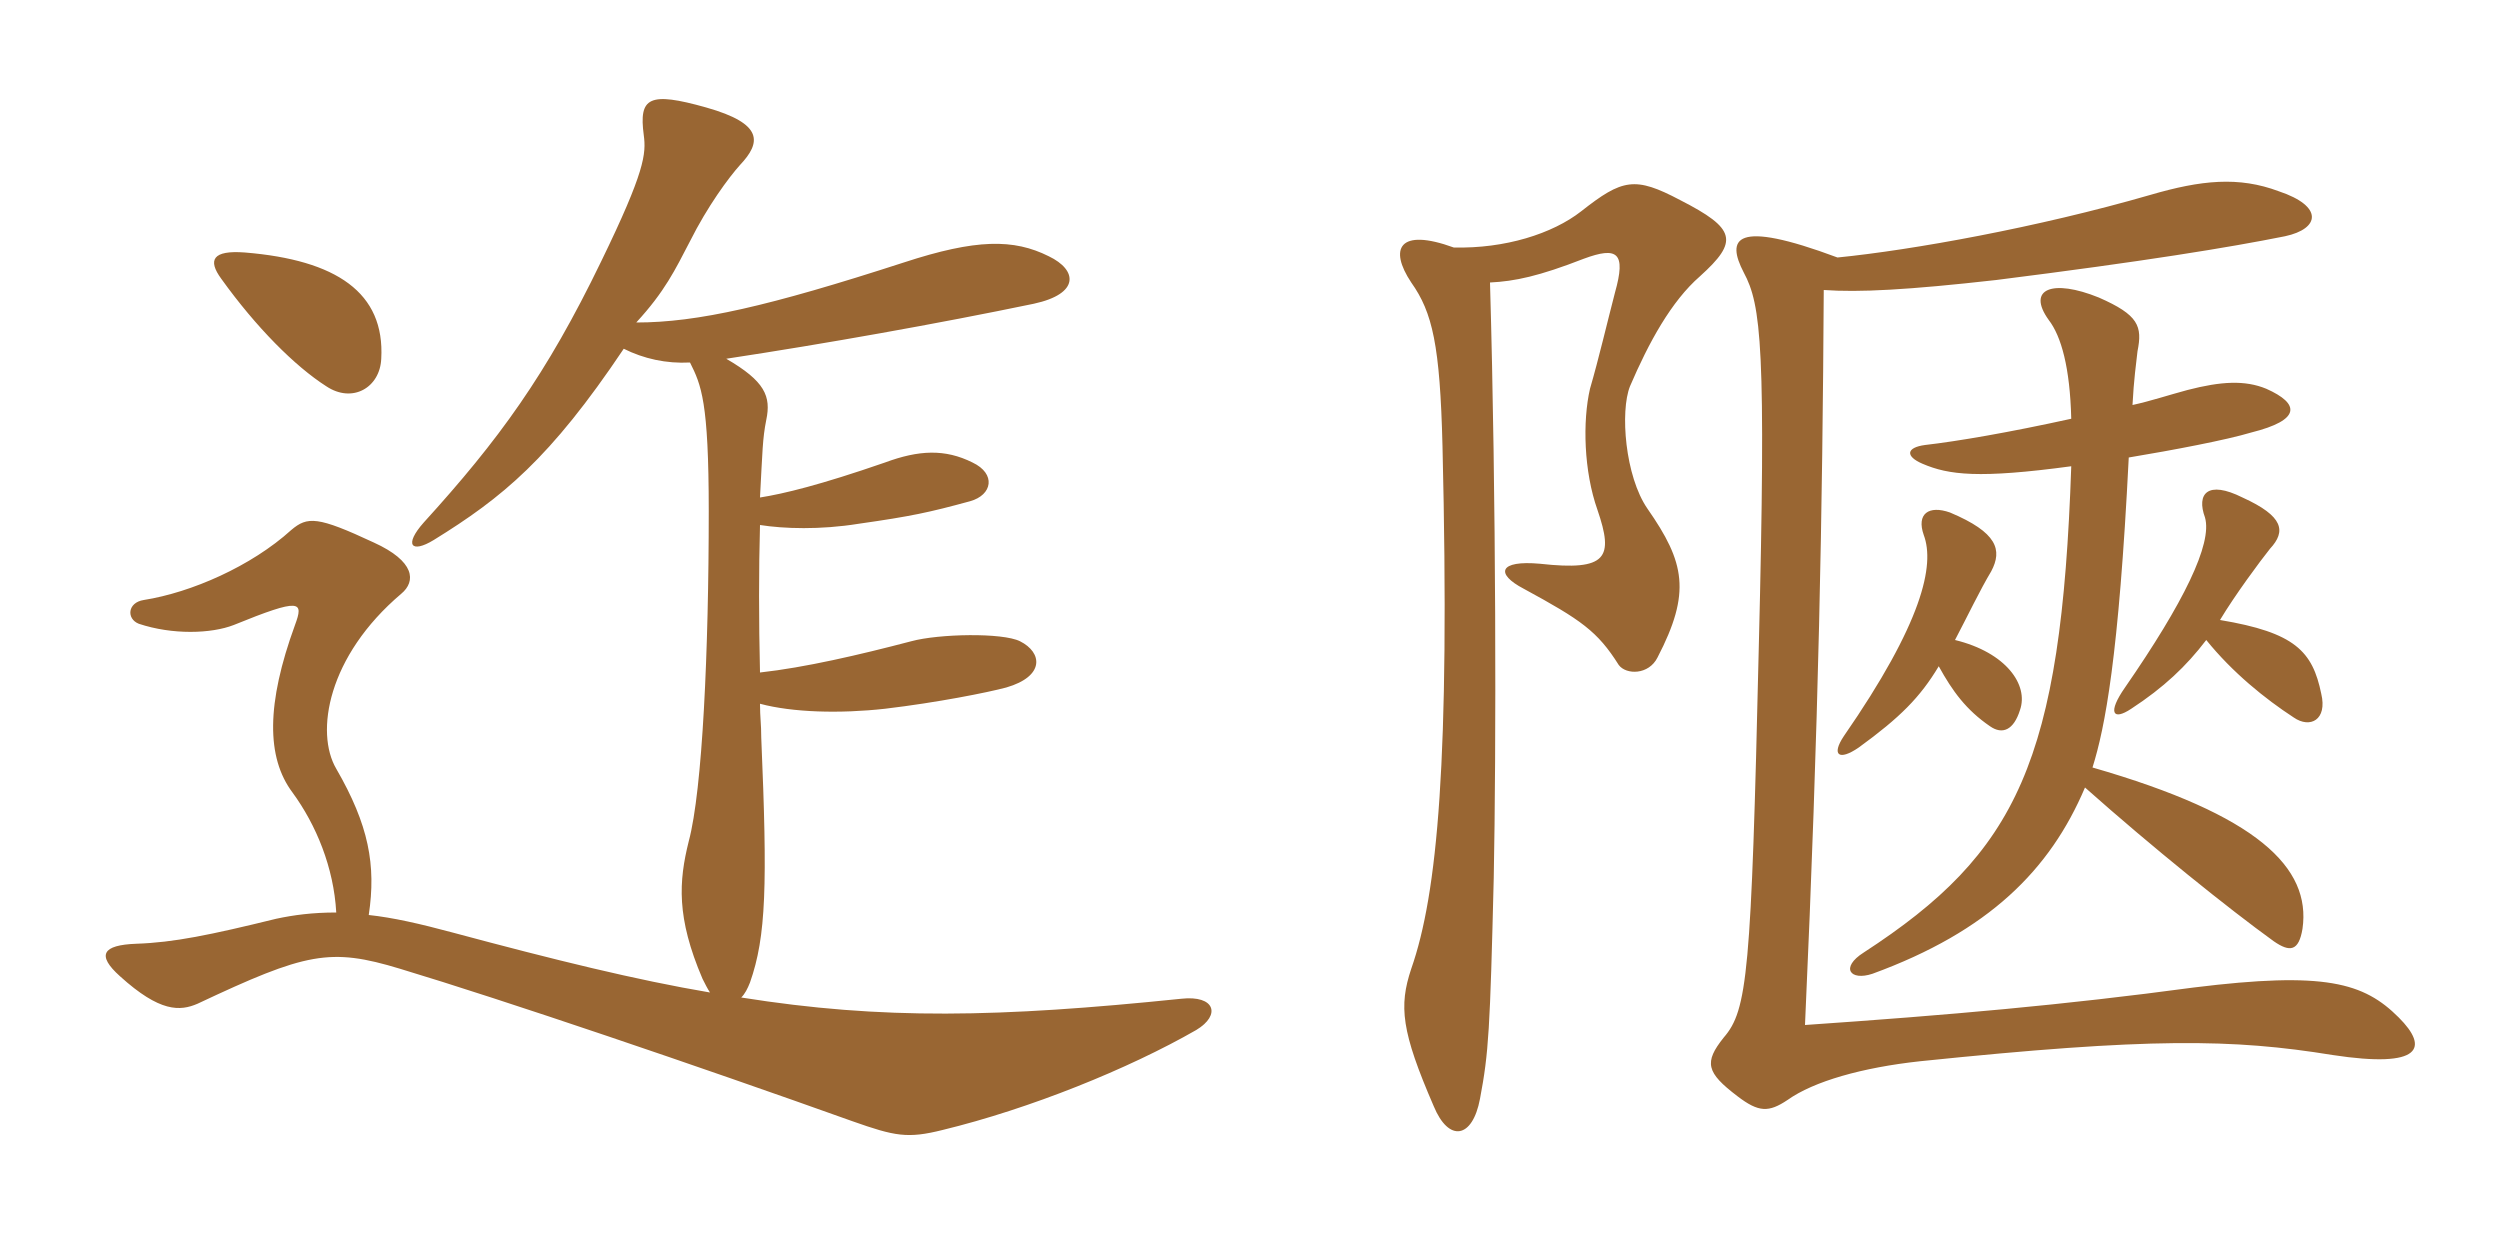 <svg xmlns="http://www.w3.org/2000/svg" xmlns:xlink="http://www.w3.org/1999/xlink" width="300" height="150"><path fill="#996633" padding="10" d="M88.95 119.70C89.40 119.25 89.70 118.65 90 117.90C91.95 112.35 92.10 106.20 91.35 88.50C91.35 86.85 91.20 86.10 91.20 84.45C95.10 85.50 100.80 85.65 106.20 85.05C112.50 84.30 118.50 83.10 120.75 82.50C125.40 81.15 125.10 78.30 122.40 76.95C120.30 75.90 112.65 76.05 109.35 76.95C103.05 78.60 96.60 80.10 91.20 80.70C91.05 74.40 91.05 68.40 91.20 63C94.05 63.45 98.40 63.60 103.05 62.85C109.35 61.95 111.45 61.50 116.40 60.15C119.10 59.40 119.55 56.85 116.70 55.50C113.40 53.85 110.25 54 106.20 55.50C98.40 58.20 94.05 59.25 91.20 59.70C91.50 54.15 91.50 52.65 91.95 50.40C92.55 47.55 91.80 45.75 87.15 43.05C99 41.25 112.50 38.85 124.05 36.45C129.60 35.25 129.30 32.40 125.85 30.75C121.65 28.65 117.15 28.65 108.45 31.50C92.25 36.75 83.70 38.70 76.35 38.70C79.80 34.95 81 32.40 82.80 28.95C84.90 24.75 87.45 21.30 88.80 19.80C91.35 17.10 91.65 14.85 84.75 12.90C77.85 10.95 76.65 11.70 77.25 16.20C77.55 18.45 77.40 20.55 72.15 31.35C65.55 45 59.85 52.80 50.85 62.70C48.45 65.40 49.35 66.45 52.05 64.80C60.30 59.70 66 55.05 74.85 41.85C77.25 43.05 79.95 43.65 82.80 43.50C84.15 46.20 85.05 48.15 85.05 61.35C85.05 78 84.30 94.80 82.65 100.95C81.45 105.75 81.15 110.10 84.30 117.45C84.60 118.05 84.90 118.65 85.20 119.10C76.35 117.60 66.60 115.20 54.30 111.90C50.40 110.85 47.10 110.10 44.25 109.80C45.15 103.80 44.25 99 40.35 92.25C37.80 87.90 39.30 78.75 48.15 71.25C49.95 69.75 49.80 67.35 44.85 65.10C38.10 61.95 36.90 61.95 34.95 63.60C30.15 67.95 22.95 71.10 17.25 72C15.30 72.30 15.15 74.25 16.65 74.85C20.70 76.20 25.35 76.05 28.05 75C36.15 71.70 36.45 72.15 35.40 75C31.95 84.45 31.95 90.90 35.10 95.10C37.95 99 40.05 104.10 40.35 109.50C37.50 109.50 35.25 109.80 33.15 110.25C25.20 112.20 20.85 113.10 16.35 113.25C12.30 113.40 11.55 114.60 14.40 117.15C19.20 121.50 21.60 121.35 23.70 120.45C36.75 114.30 39.60 113.70 48 116.25C60.45 120 83.85 127.95 102.30 134.55C107.40 136.35 108.90 136.65 113.10 135.60C123.60 133.05 135.45 128.25 143.55 123.60C146.55 121.80 145.80 119.40 141.75 119.85C119.85 122.10 105.90 122.40 88.95 119.70ZM45.75 43.05C46.20 35.10 40.35 31.20 29.40 30.30C25.50 30 24.90 31.20 26.55 33.45C30.75 39.30 35.40 43.95 39.15 46.35C42.30 48.45 45.60 46.50 45.75 43.05ZM178.80 33.90C181.80 33.75 184.65 33.15 190.05 31.05C194.10 29.55 195.15 30.30 193.80 35.10C192.90 38.55 191.85 43.05 190.80 46.65C189.90 50.55 190.05 56.55 191.70 61.20C193.65 66.90 192.90 68.55 184.80 67.65C179.85 67.20 179.40 68.85 182.85 70.65C189.75 74.40 191.70 75.75 194.25 79.80C195.15 81 197.85 81 198.90 78.90C202.95 71.10 202.20 67.50 197.70 61.05C195 57.15 194.40 49.35 195.60 46.35C197.85 41.10 200.55 36.15 204 33.15C208.65 28.95 208.35 27.45 201.60 24C196.20 21.15 194.70 21.45 189.75 25.35C186.30 28.05 180.60 29.85 174.45 29.70C167.85 27.30 166.65 29.85 169.35 33.90C171.90 37.50 172.80 41.40 173.10 53.55C174 91.20 172.50 107.25 169.35 116.25C167.85 120.75 168.15 123.75 172.05 132.75C173.85 137.10 176.70 136.65 177.60 131.85C178.65 126.30 178.80 123.60 179.25 105.30C179.55 90 179.55 60 178.80 33.90ZM266.40 74.40C268.20 71.40 271.20 67.35 272.40 65.85C274.35 63.75 274.05 61.95 269.10 59.70C264.90 57.60 263.55 59.25 264.60 62.10C265.50 65.25 262.05 72.30 255 82.50C252.90 85.50 253.50 86.55 255.75 85.05C259.65 82.50 262.35 79.95 264.75 76.80C267.90 80.70 271.80 83.85 275.25 86.10C277.20 87.45 279.30 86.40 278.55 83.25C277.50 78.15 275.40 75.90 266.40 74.40ZM234.60 76.80C236.10 73.95 237.60 70.80 238.95 68.55C240.30 66 239.70 63.90 234 61.50C231.45 60.60 229.95 61.65 230.85 64.20C232.20 67.80 230.70 74.70 221.25 88.35C219.75 90.60 220.65 91.35 223.05 89.70C228 86.10 230.40 83.70 232.65 79.95C234.30 82.95 235.95 85.20 238.80 87.15C240.30 88.20 241.65 87.60 242.40 85.20C243.45 82.20 240.75 78.30 234.60 76.80ZM248.55 50.25C241.05 51.90 234.90 52.95 231 53.40C228.75 53.70 228.60 54.75 230.70 55.65C233.85 57 237.45 57.45 248.55 55.95C247.35 91.35 242.10 102.30 223.65 114.30C220.80 116.10 222 117.75 224.70 116.85C238.65 111.75 246 104.40 250.20 94.50C258.30 101.70 267.45 109.05 272.85 112.95C274.80 114.30 275.85 114.15 276.30 111.45C277.35 104.10 270.90 97.80 251.10 92.10C252.60 87.30 254.25 78.90 255.45 54.90C260.85 54 267.15 52.80 270.15 51.90C276.15 50.40 276 48.45 271.95 46.65C269.40 45.60 266.55 45.75 262.50 46.80C260.25 47.40 258 48.15 255.90 48.60C256.05 45.60 256.35 43.50 256.50 42.15C257.10 39.15 256.65 37.80 251.85 35.70C246.30 33.45 243.15 34.65 245.85 38.40C247.35 40.35 248.40 44.10 248.55 50.25ZM220.50 30.90C208.05 26.25 207.15 28.65 209.25 32.70C211.35 36.60 211.95 41.70 211.05 77.85C210.15 116.85 209.70 121.20 206.85 124.50C204.45 127.50 204.75 128.70 208.50 131.55C211.05 133.50 212.25 133.50 214.50 132C217.65 129.75 223.50 128.10 230.40 127.35C258 124.50 267.90 124.65 279.90 126.60C290.70 128.25 291.45 125.70 287.85 122.10C283.65 117.90 279 116.55 263.25 118.50C247.65 120.60 234 121.80 216.60 123C218.25 86.55 218.70 61.05 218.85 34.80C223.05 35.10 228.90 34.80 239.55 33.60C257.40 31.35 267.45 29.70 274.20 28.35C278.40 27.45 278.85 24.75 273.45 22.95C268.65 21.15 264.15 21.60 258 23.40C244.50 27.30 229.50 30 220.50 30.90Z"/></svg>